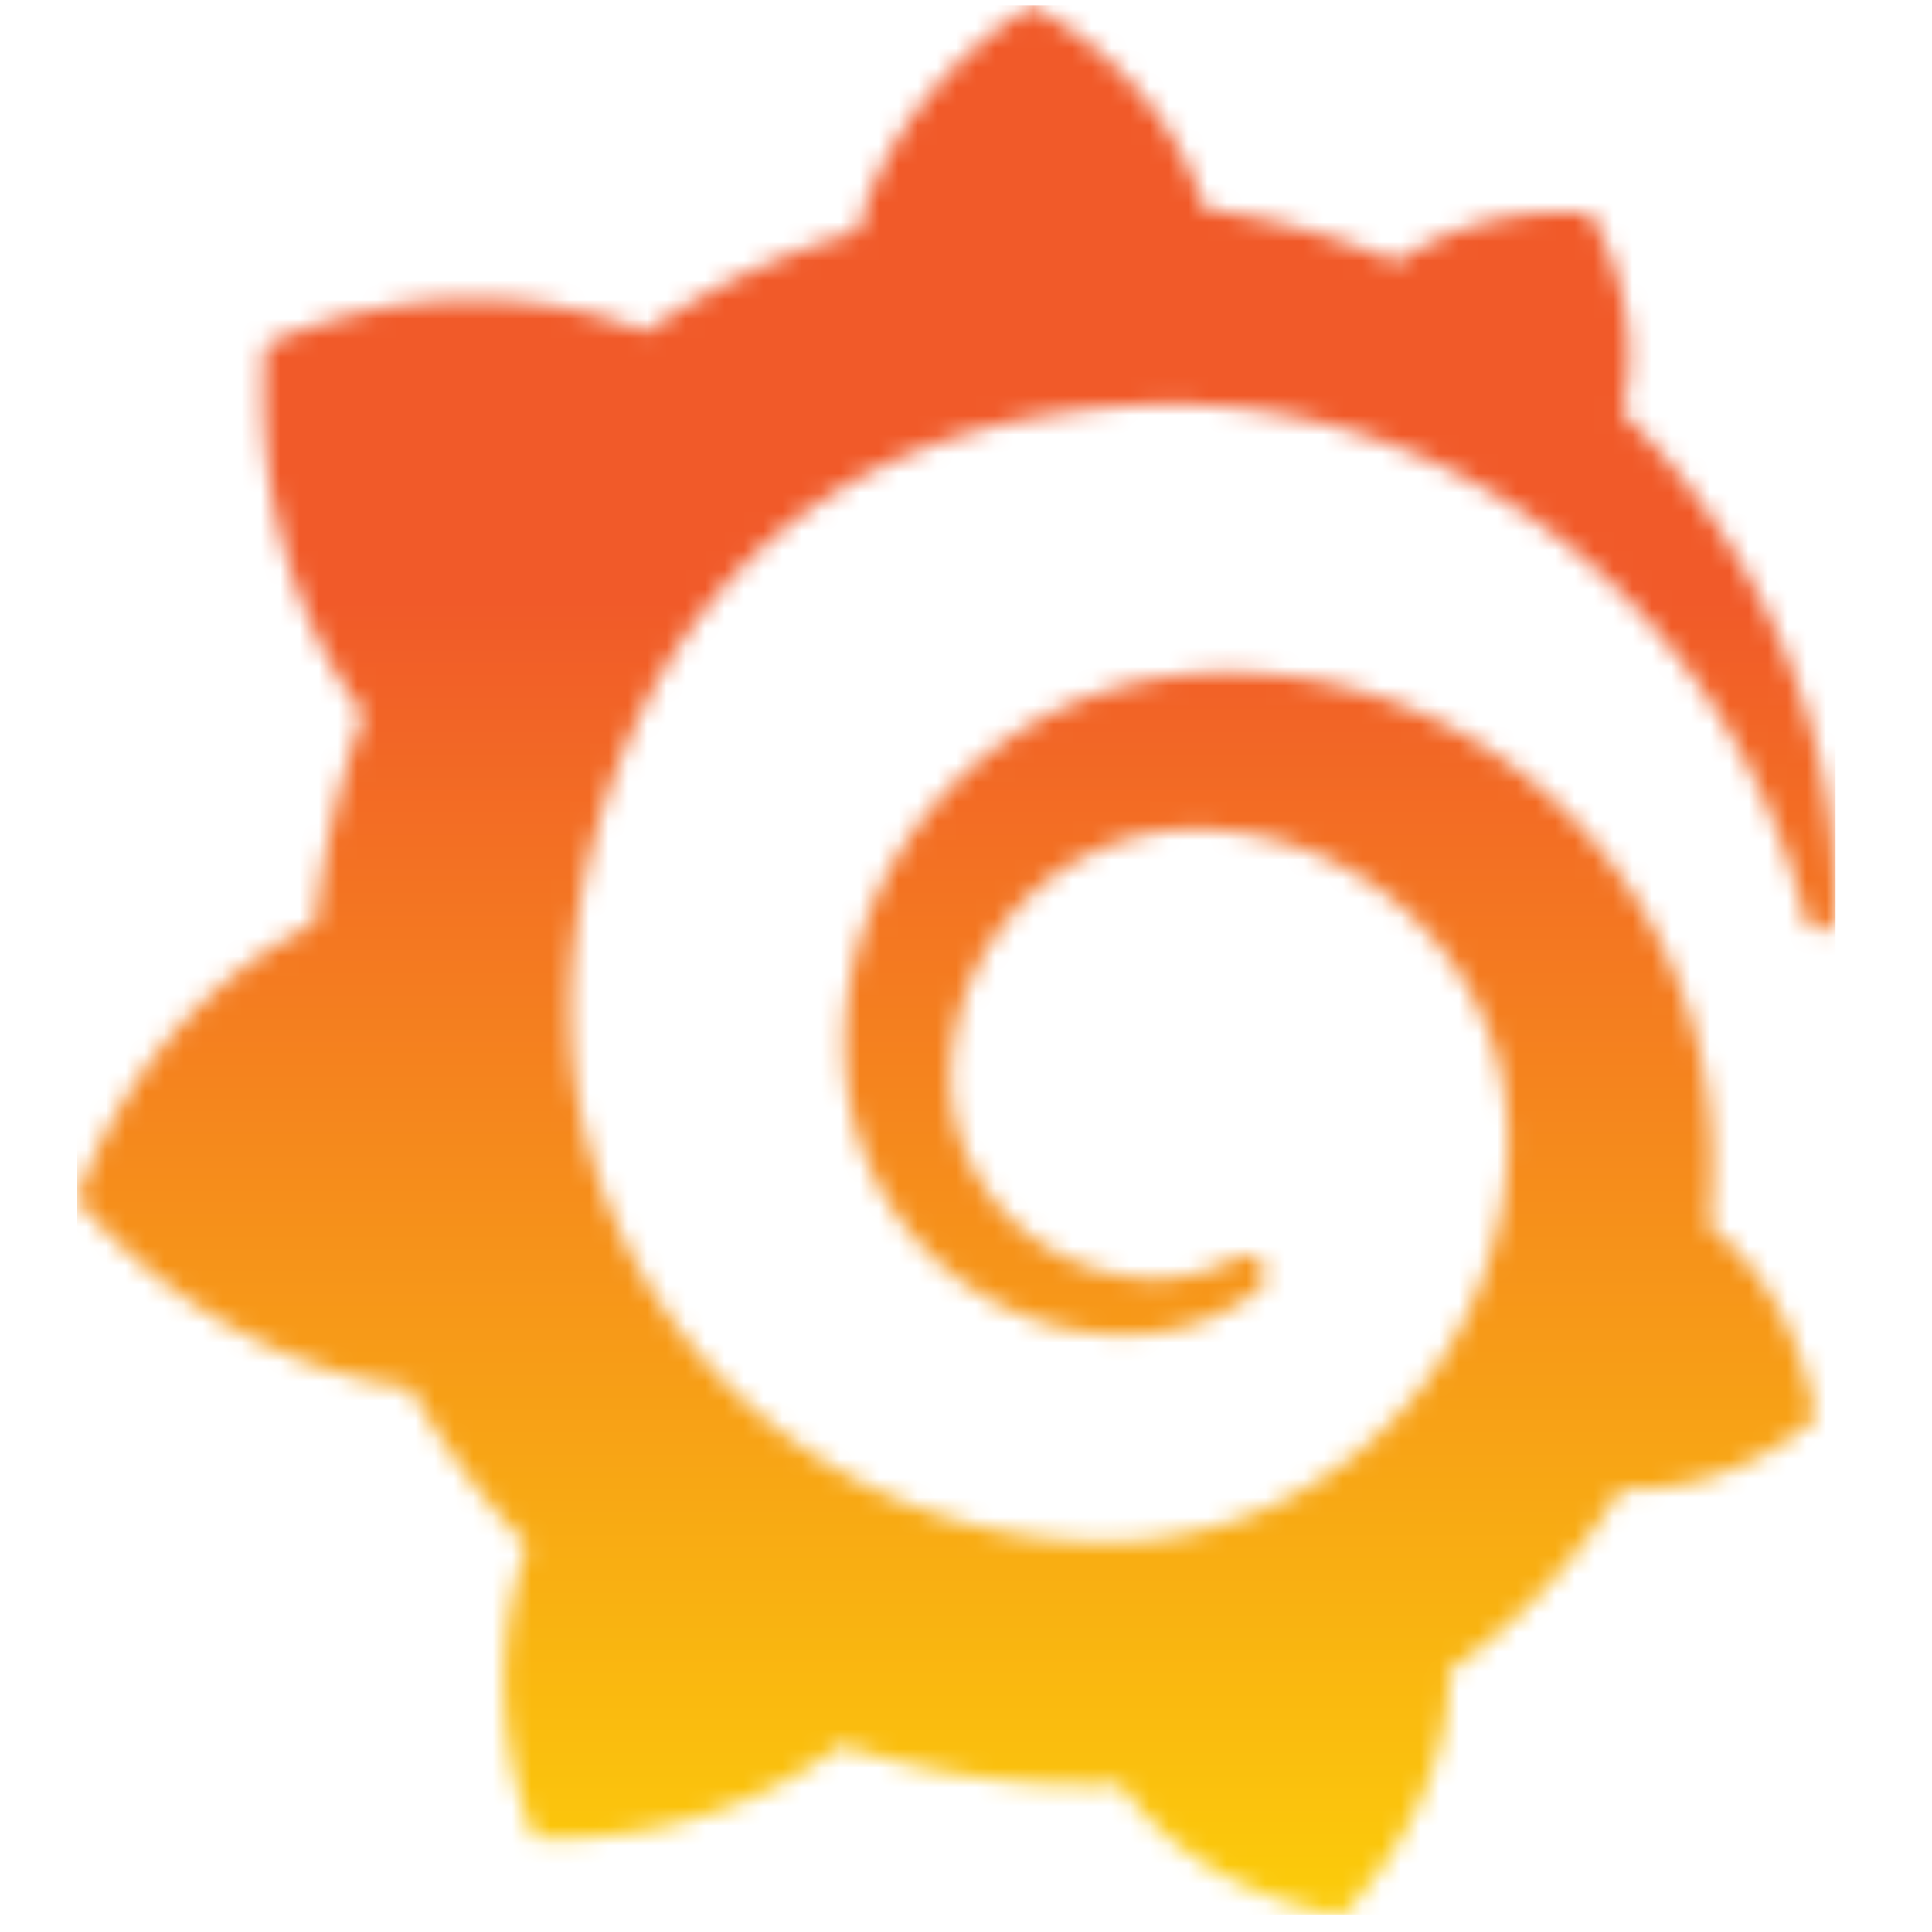 <svg xmlns="http://www.w3.org/2000/svg" width="100" height="100" fill="none"><path fill="#fff" d="M0 0h100v100H0z"/><mask id="a" width="91" height="100" x="4" y="0" maskUnits="userSpaceOnUse" style="mask-type:luminance"><path fill="#fff" d="M44.528 11.593s-.035.144-.08.387c-.41.119-.823.233-1.234.367-.571.174-1.132.382-1.702.585-.56.219-1.131.437-1.687.685a34.836 34.836 0 0 0-3.32 1.632 37.056 37.056 0 0 0-3.095 1.944c-.144-.07-.258-.119-.258-.119-10.285-3.928-19.418.799-19.418.799-.834 10.937 4.108 17.831 5.085 19.081a41.24 41.24 0 0 0-.68 2.049 47.76 47.76 0 0 0-1.681 7.653c-.05.377-.095.759-.14 1.141C6.819 52.489 4 62.107 4 62.107c7.933 9.121 17.18 9.687 17.18 9.687.01-.005.016-.015.026-.02a40.495 40.495 0 0 0 4.068 5.957c.64.779 1.314 1.533 2.014 2.262-2.892 8.269.407 15.148.407 15.148 8.83.333 14.63-3.864 15.85-4.83.88.297 1.772.56 2.67.793 2.714.7 5.492 1.11 8.27 1.23.695.03 1.39.044 2.08.04h.337l.218-.005.436-.015.432-.02.01.015c4.158 5.932 11.475 6.77 11.475 6.77 5.205-5.486 5.502-10.927 5.502-12.102v-.08c0-.099-.005-.163-.005-.163-.005-.085-.005-.164-.015-.253a33.439 33.439 0 0 0 3.121-2.47 32.422 32.422 0 0 0 5.83-7.004c5.888.337 10.041-3.646 10.041-3.646-.977-6.136-4.475-9.126-5.204-9.692 0 0-.03-.025-.075-.055-.04-.03-.07-.05-.07-.05a1.986 1.986 0 0 0-.128-.084c.034-.372.07-.739.09-1.106.044-.66.059-1.324.064-1.979l-.005-.49-.005-.249v-.124c0-.168-.005-.104-.005-.168l-.02-.412-.03-.556c-.01-.193-.025-.357-.04-.53-.015-.169-.03-.343-.05-.511l-.059-.511-.07-.506a25.553 25.553 0 0 0-3.394-9.414 25.518 25.518 0 0 0-4.97-5.938 25.088 25.088 0 0 0-6.3-4.052 24.48 24.48 0 0 0-6.961-1.96 24.58 24.58 0 0 0-3.508-.198l-.431.01-.11.005c-.03 0-.163.005-.148.005l-.179.01-.432.03a21.082 21.082 0 0 0-2.247.288 19.708 19.708 0 0 0-6.474 2.44 19.66 19.66 0 0 0-5.001 4.26 19.341 19.341 0 0 0-3.17 5.348 18.953 18.953 0 0 0-1.26 5.719c-.03.47-.04.942-.03 1.408 0 .114.005.233.01.348l.014.377c.015.228.035.45.055.674.094.957.268 1.875.526 2.763a14.83 14.83 0 0 0 2.346 4.732 14.703 14.703 0 0 0 3.508 3.368 14.363 14.363 0 0 0 4.019 1.91 13.971 13.971 0 0 0 4.47.56c.084 0 .168-.01.253-.01l.253-.015c.134-.015.273-.025.407-.04.03 0 .074-.01.114-.014l.124-.015c.084-.01.163-.025.248-.035.168-.02.312-.055.461-.08.149-.03.298-.059.447-.099.292-.064.575-.153.858-.238a11.088 11.088 0 0 0 1.563-.654c.486-.248.932-.531 1.35-.824a8.75 8.75 0 0 0 .346-.263 1.015 1.015 0 0 0 .16-1.438 1.009 1.009 0 0 0-1.276-.243c-.104.06-.213.114-.322.169a9.47 9.47 0 0 1-1.171.48 10.35 10.35 0 0 1-1.285.318c-.223.03-.447.065-.675.084-.114.015-.228.02-.347.02-.114.005-.238.015-.342.01-.11 0-.219-.005-.333-.005-.139-.005-.278-.015-.417-.02 0 0-.069 0-.014-.005l-.045-.005-.094-.01a9.468 9.468 0 0 1-.561-.069 10.873 10.873 0 0 1-5.735-2.678 10.452 10.452 0 0 1-2.153-2.699 10.128 10.128 0 0 1-1.285-5.198c.01-.169.015-.332.025-.5 0 .044.005-.026.005-.03l.004-.06.01-.124c.005-.084.015-.164.025-.248.035-.328.084-.66.144-.982a13.06 13.06 0 0 1 3.795-7.103 12.754 12.754 0 0 1 3.478-2.38c.645-.299 1.32-.542 2.01-.73.69-.184 1.399-.308 2.118-.372.357-.03.72-.045 1.081-.045.095 0 .17.005.244.005l.292.01.184.005c.074 0 0 0 .035.005l.074.005.293.02a16.566 16.566 0 0 1 6.732 2.019c2.778 1.537 5.145 3.943 6.599 6.845.734 1.443 1.24 3 1.498 4.608.06.401.109.808.144 1.215l.024.307.015.308c.005.104.005.203.01.307 0 .1.005.214.005.288v.263l-.005.297-.034.72c-.035.441-.07.887-.13 1.329a23.93 23.93 0 0 1-.208 1.31c-.09.431-.178.863-.293 1.29a20.434 20.434 0 0 1-.813 2.519 21.194 21.194 0 0 1-2.565 4.652 20.982 20.982 0 0 1-8.216 6.716 20.667 20.667 0 0 1-5.11 1.568c-.883.149-1.776.238-2.67.268l-.163.005h-.144l-.287.004h-.66c.124 0-.02 0-.015-.004l-.09-.005a27.46 27.46 0 0 1-7.064-1.087 27.77 27.77 0 0 1-5.289-2.132c-3.359-1.796-6.36-4.256-8.712-7.222a27.998 27.998 0 0 1-3.066-4.737 27.773 27.773 0 0 1-2.02-5.213 27.36 27.36 0 0 1-.917-5.471l-.02-.348-.005-.084v-.074l-.005-.154-.01-.303-.005-.074v-.317l-.005-.432v-.283c0-.223.01-.451.015-.674.035-.913.11-1.85.229-2.788a37.049 37.049 0 0 1 1.146-5.585 36.605 36.605 0 0 1 1.94-5.253c1.542-3.338 3.567-6.28 5.998-8.65a25.168 25.168 0 0 1 1.89-1.682 25.456 25.456 0 0 1 2.034-1.468 23.98 23.98 0 0 1 2.153-1.265c.367-.198.744-.372 1.121-.555.189-.085.382-.169.57-.253.19-.085.383-.169.576-.243a28.5 28.5 0 0 1 2.357-.858c.203-.06.402-.124.6-.184.199-.064.407-.109.605-.169.402-.114.814-.208 1.221-.312.203-.055.412-.09.615-.134.209-.045.412-.09.62-.129.209-.04.417-.074.62-.114l.313-.055.313-.05c.208-.029.416-.064.625-.093.233-.04.471-.06.704-.095l.7-.084.441-.045.293-.03.149-.014.174-.01.709-.045.352-.025s.13-.005.015-.005l.075-.005.148-.005.606-.03a38.438 38.438 0 0 1 2.39 0c1.584.065 3.136.239 4.645.517a32.43 32.43 0 0 1 8.434 2.802 33.987 33.987 0 0 1 6.886 4.489c.124.104.248.213.372.317.124.11.243.214.362.323.243.213.476.436.71.65.233.218.456.441.684.66.218.223.442.44.655.669a35.49 35.49 0 0 1 5.815 8.15c.06.108.114.218.168.327.055.109.11.218.16.327.103.213.212.427.307.64.099.213.198.422.292.63.09.208.179.417.268.615.338.818.645 1.592.898 2.331a37.82 37.82 0 0 1 .958 3.185.782.782 0 0 0 1.538-.174 33.485 33.485 0 0 0-1.112-9.196 35.443 35.443 0 0 0-2.56-6.81 37.253 37.253 0 0 0-7.363-10.069c1.39-5.526-1.69-10.317-1.69-10.317-5.32-.333-8.703 1.651-9.958 2.56-.208-.09-.422-.18-.635-.269a37.955 37.955 0 0 0-2.793-1.012 39.794 39.794 0 0 0-2.932-.813 40.619 40.619 0 0 0-3.056-.59c-.184-.025-.363-.05-.546-.08-2.312-7.41-8.975-10.51-8.975-10.51-7.432 4.687-8.846 11.28-8.846 11.28Z"/></mask><g mask="url(#a)"><path fill="url(#b)" d="M95.009.294H4v98.82h91.009V.294Z"/></g><defs><linearGradient id="b" x1="49.494" x2="49.494" y1="121.34" y2="31.062" gradientUnits="userSpaceOnUse"><stop stop-color="#FFF200"/><stop offset="1" stop-color="#F15A29"/></linearGradient></defs></svg>